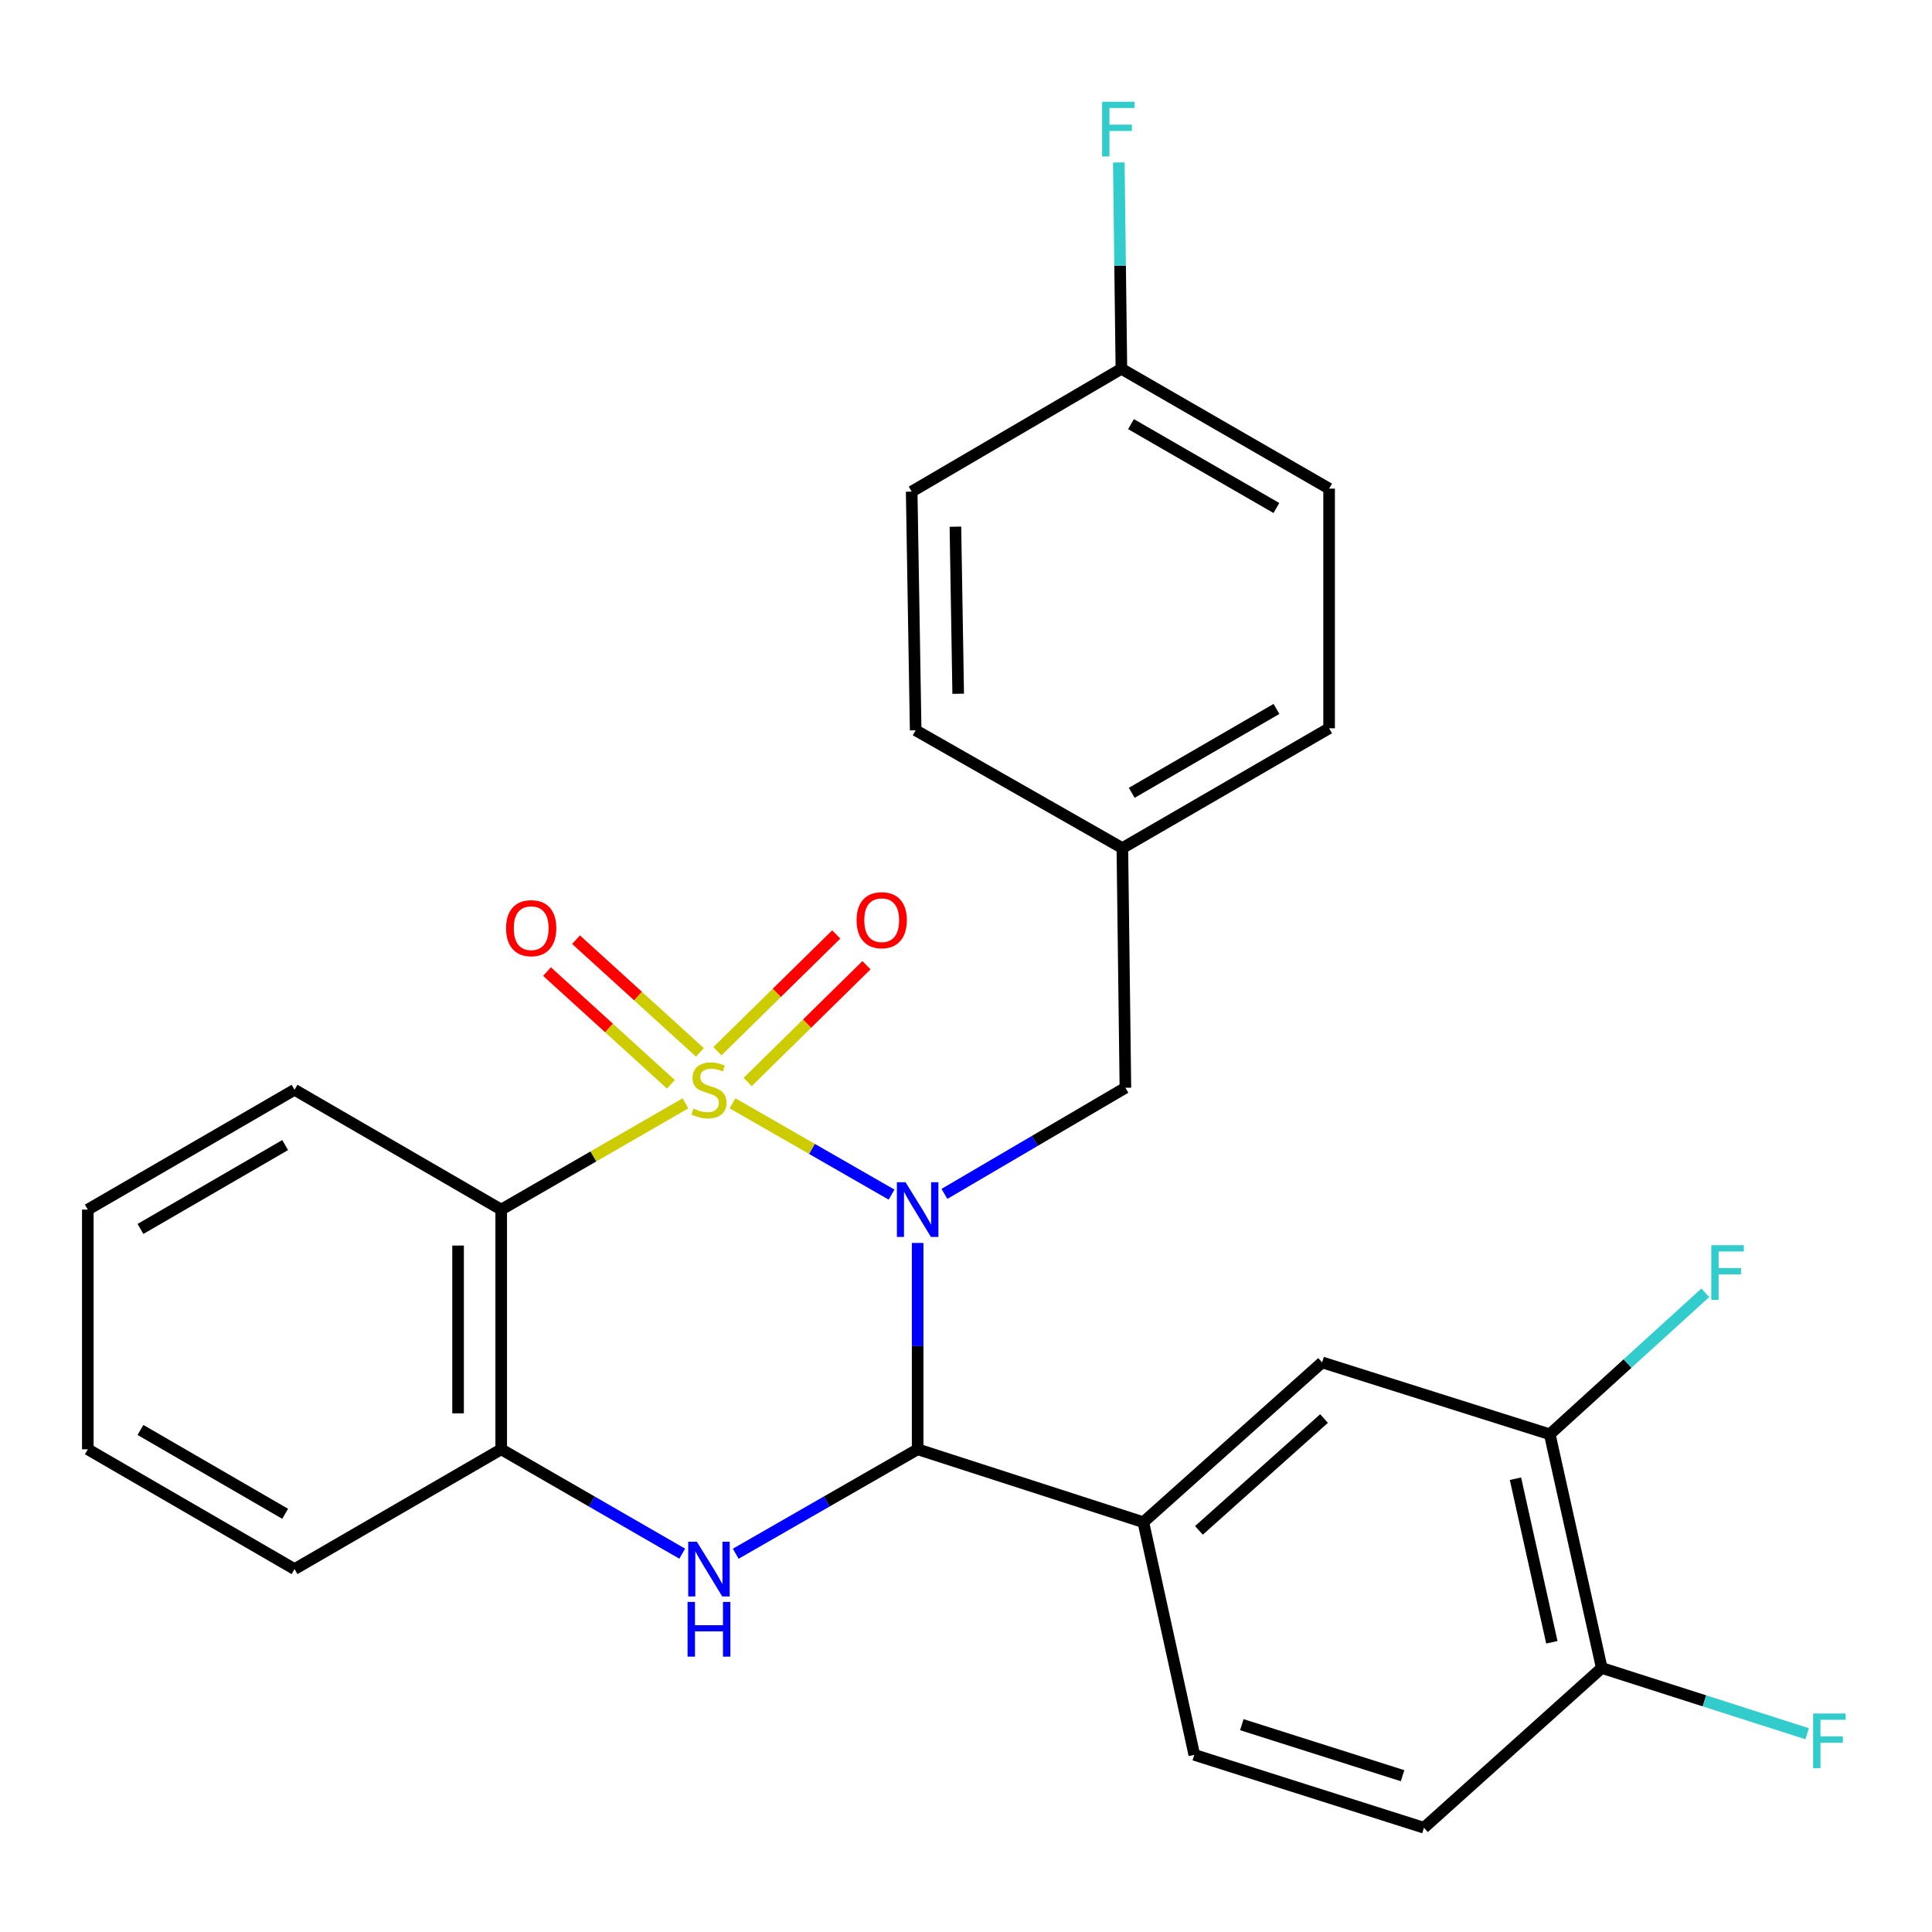 <?xml version='1.0' encoding='iso-8859-1'?>
<svg version='1.1' baseProfile='full'
              xmlns='http://www.w3.org/2000/svg'
                      xmlns:rdkit='http://www.rdkit.org/xml'
                      xmlns:xlink='http://www.w3.org/1999/xlink'
                  xml:space='preserve'
width='1000px' height='1000px' viewBox='0 0 1000 1000'>
<!-- END OF HEADER -->
<rect style='opacity:1.0;fill:#FFFFFF;stroke:none' width='1000' height='1000' x='0' y='0'> </rect>
<path class='bond-0' d='M 379.152,571.067 L 420.312,594.701' style='fill:none;fill-rule:evenodd;stroke:#CCCC00;stroke-width:6px;stroke-linecap:butt;stroke-linejoin:miter;stroke-opacity:1' />
<path class='bond-0' d='M 420.312,594.701 L 461.472,618.334' style='fill:none;fill-rule:evenodd;stroke:#0000FF;stroke-width:6px;stroke-linecap:butt;stroke-linejoin:miter;stroke-opacity:1' />
<path class='bond-2' d='M 354.775,571.093 L 307.101,598.59' style='fill:none;fill-rule:evenodd;stroke:#CCCC00;stroke-width:6px;stroke-linecap:butt;stroke-linejoin:miter;stroke-opacity:1' />
<path class='bond-2' d='M 307.101,598.59 L 259.427,626.087' style='fill:none;fill-rule:evenodd;stroke:#000000;stroke-width:6px;stroke-linecap:butt;stroke-linejoin:miter;stroke-opacity:1' />
<path class='bond-6' d='M 386.997,560.026 L 417.742,529.815' style='fill:none;fill-rule:evenodd;stroke:#CCCC00;stroke-width:6px;stroke-linecap:butt;stroke-linejoin:miter;stroke-opacity:1' />
<path class='bond-6' d='M 417.742,529.815 L 448.487,499.603' style='fill:none;fill-rule:evenodd;stroke:#FF0000;stroke-width:6px;stroke-linecap:butt;stroke-linejoin:miter;stroke-opacity:1' />
<path class='bond-6' d='M 371.348,544.101 L 402.093,513.889' style='fill:none;fill-rule:evenodd;stroke:#CCCC00;stroke-width:6px;stroke-linecap:butt;stroke-linejoin:miter;stroke-opacity:1' />
<path class='bond-6' d='M 402.093,513.889 L 432.838,483.678' style='fill:none;fill-rule:evenodd;stroke:#FF0000;stroke-width:6px;stroke-linecap:butt;stroke-linejoin:miter;stroke-opacity:1' />
<path class='bond-7' d='M 362.282,544.716 L 330.219,515.541' style='fill:none;fill-rule:evenodd;stroke:#CCCC00;stroke-width:6px;stroke-linecap:butt;stroke-linejoin:miter;stroke-opacity:1' />
<path class='bond-7' d='M 330.219,515.541 L 298.156,486.365' style='fill:none;fill-rule:evenodd;stroke:#FF0000;stroke-width:6px;stroke-linecap:butt;stroke-linejoin:miter;stroke-opacity:1' />
<path class='bond-7' d='M 347.255,561.23 L 315.192,532.055' style='fill:none;fill-rule:evenodd;stroke:#CCCC00;stroke-width:6px;stroke-linecap:butt;stroke-linejoin:miter;stroke-opacity:1' />
<path class='bond-7' d='M 315.192,532.055 L 283.129,502.879' style='fill:none;fill-rule:evenodd;stroke:#FF0000;stroke-width:6px;stroke-linecap:butt;stroke-linejoin:miter;stroke-opacity:1' />
<path class='bond-1' d='M 474.974,643.348 L 474.974,696.751' style='fill:none;fill-rule:evenodd;stroke:#0000FF;stroke-width:6px;stroke-linecap:butt;stroke-linejoin:miter;stroke-opacity:1' />
<path class='bond-1' d='M 474.974,696.751 L 474.974,750.153' style='fill:none;fill-rule:evenodd;stroke:#000000;stroke-width:6px;stroke-linecap:butt;stroke-linejoin:miter;stroke-opacity:1' />
<path class='bond-8' d='M 488.831,617.96 L 535.668,590.492' style='fill:none;fill-rule:evenodd;stroke:#0000FF;stroke-width:6px;stroke-linecap:butt;stroke-linejoin:miter;stroke-opacity:1' />
<path class='bond-8' d='M 535.668,590.492 L 582.506,563.024' style='fill:none;fill-rule:evenodd;stroke:#000000;stroke-width:6px;stroke-linecap:butt;stroke-linejoin:miter;stroke-opacity:1' />
<path class='bond-5' d='M 474.974,750.153 L 591.797,787.887' style='fill:none;fill-rule:evenodd;stroke:#000000;stroke-width:6px;stroke-linecap:butt;stroke-linejoin:miter;stroke-opacity:1' />
<path class='bond-27' d='M 474.974,750.153 L 427.893,777.181' style='fill:none;fill-rule:evenodd;stroke:#000000;stroke-width:6px;stroke-linecap:butt;stroke-linejoin:miter;stroke-opacity:1' />
<path class='bond-27' d='M 427.893,777.181 L 380.812,804.209' style='fill:none;fill-rule:evenodd;stroke:#0000FF;stroke-width:6px;stroke-linecap:butt;stroke-linejoin:miter;stroke-opacity:1' />
<path class='bond-4' d='M 259.427,626.087 L 259.427,750.153' style='fill:none;fill-rule:evenodd;stroke:#000000;stroke-width:6px;stroke-linecap:butt;stroke-linejoin:miter;stroke-opacity:1' />
<path class='bond-4' d='M 237.099,644.697 L 237.099,731.543' style='fill:none;fill-rule:evenodd;stroke:#000000;stroke-width:6px;stroke-linecap:butt;stroke-linejoin:miter;stroke-opacity:1' />
<path class='bond-16' d='M 259.427,626.087 L 152.453,564.066' style='fill:none;fill-rule:evenodd;stroke:#000000;stroke-width:6px;stroke-linecap:butt;stroke-linejoin:miter;stroke-opacity:1' />
<path class='bond-3' d='M 353.115,804.179 L 306.271,777.166' style='fill:none;fill-rule:evenodd;stroke:#0000FF;stroke-width:6px;stroke-linecap:butt;stroke-linejoin:miter;stroke-opacity:1' />
<path class='bond-3' d='M 306.271,777.166 L 259.427,750.153' style='fill:none;fill-rule:evenodd;stroke:#000000;stroke-width:6px;stroke-linecap:butt;stroke-linejoin:miter;stroke-opacity:1' />
<path class='bond-24' d='M 259.427,750.153 L 152.453,812.162' style='fill:none;fill-rule:evenodd;stroke:#000000;stroke-width:6px;stroke-linecap:butt;stroke-linejoin:miter;stroke-opacity:1' />
<path class='bond-9' d='M 591.797,787.887 L 684.32,705.176' style='fill:none;fill-rule:evenodd;stroke:#000000;stroke-width:6px;stroke-linecap:butt;stroke-linejoin:miter;stroke-opacity:1' />
<path class='bond-9' d='M 620.556,792.126 L 685.322,734.228' style='fill:none;fill-rule:evenodd;stroke:#000000;stroke-width:6px;stroke-linecap:butt;stroke-linejoin:miter;stroke-opacity:1' />
<path class='bond-12' d='M 591.797,787.887 L 618.168,908.307' style='fill:none;fill-rule:evenodd;stroke:#000000;stroke-width:6px;stroke-linecap:butt;stroke-linejoin:miter;stroke-opacity:1' />
<path class='bond-14' d='M 582.506,563.024 L 580.931,438.982' style='fill:none;fill-rule:evenodd;stroke:#000000;stroke-width:6px;stroke-linecap:butt;stroke-linejoin:miter;stroke-opacity:1' />
<path class='bond-10' d='M 684.32,705.176 L 802.159,742.388' style='fill:none;fill-rule:evenodd;stroke:#000000;stroke-width:6px;stroke-linecap:butt;stroke-linejoin:miter;stroke-opacity:1' />
<path class='bond-15' d='M 802.159,742.388 L 842.402,705.775' style='fill:none;fill-rule:evenodd;stroke:#000000;stroke-width:6px;stroke-linecap:butt;stroke-linejoin:miter;stroke-opacity:1' />
<path class='bond-15' d='M 842.402,705.775 L 882.644,669.163' style='fill:none;fill-rule:evenodd;stroke:#33CCCC;stroke-width:6px;stroke-linecap:butt;stroke-linejoin:miter;stroke-opacity:1' />
<path class='bond-30' d='M 802.159,742.388 L 829.064,863.342' style='fill:none;fill-rule:evenodd;stroke:#000000;stroke-width:6px;stroke-linecap:butt;stroke-linejoin:miter;stroke-opacity:1' />
<path class='bond-30' d='M 784.4,765.379 L 803.234,850.047' style='fill:none;fill-rule:evenodd;stroke:#000000;stroke-width:6px;stroke-linecap:butt;stroke-linejoin:miter;stroke-opacity:1' />
<path class='bond-11' d='M 829.064,863.342 L 737.037,946.04' style='fill:none;fill-rule:evenodd;stroke:#000000;stroke-width:6px;stroke-linecap:butt;stroke-linejoin:miter;stroke-opacity:1' />
<path class='bond-18' d='M 829.064,863.342 L 882.221,880.365' style='fill:none;fill-rule:evenodd;stroke:#000000;stroke-width:6px;stroke-linecap:butt;stroke-linejoin:miter;stroke-opacity:1' />
<path class='bond-18' d='M 882.221,880.365 L 935.378,897.388' style='fill:none;fill-rule:evenodd;stroke:#33CCCC;stroke-width:6px;stroke-linecap:butt;stroke-linejoin:miter;stroke-opacity:1' />
<path class='bond-13' d='M 618.168,908.307 L 737.037,946.04' style='fill:none;fill-rule:evenodd;stroke:#000000;stroke-width:6px;stroke-linecap:butt;stroke-linejoin:miter;stroke-opacity:1' />
<path class='bond-13' d='M 642.754,892.686 L 725.962,919.099' style='fill:none;fill-rule:evenodd;stroke:#000000;stroke-width:6px;stroke-linecap:butt;stroke-linejoin:miter;stroke-opacity:1' />
<path class='bond-20' d='M 580.931,438.982 L 473.945,377.991' style='fill:none;fill-rule:evenodd;stroke:#000000;stroke-width:6px;stroke-linecap:butt;stroke-linejoin:miter;stroke-opacity:1' />
<path class='bond-21' d='M 580.931,438.982 L 687.942,376.961' style='fill:none;fill-rule:evenodd;stroke:#000000;stroke-width:6px;stroke-linecap:butt;stroke-linejoin:miter;stroke-opacity:1' />
<path class='bond-21' d='M 585.786,410.361 L 660.694,366.947' style='fill:none;fill-rule:evenodd;stroke:#000000;stroke-width:6px;stroke-linecap:butt;stroke-linejoin:miter;stroke-opacity:1' />
<path class='bond-25' d='M 152.453,564.066 L 45.455,626.087' style='fill:none;fill-rule:evenodd;stroke:#000000;stroke-width:6px;stroke-linecap:butt;stroke-linejoin:miter;stroke-opacity:1' />
<path class='bond-25' d='M 147.6,592.686 L 72.701,636.101' style='fill:none;fill-rule:evenodd;stroke:#000000;stroke-width:6px;stroke-linecap:butt;stroke-linejoin:miter;stroke-opacity:1' />
<path class='bond-17' d='M 580.435,190.886 L 687.942,252.907' style='fill:none;fill-rule:evenodd;stroke:#000000;stroke-width:6px;stroke-linecap:butt;stroke-linejoin:miter;stroke-opacity:1' />
<path class='bond-17' d='M 585.403,219.529 L 660.658,262.944' style='fill:none;fill-rule:evenodd;stroke:#000000;stroke-width:6px;stroke-linecap:butt;stroke-linejoin:miter;stroke-opacity:1' />
<path class='bond-19' d='M 580.435,190.886 L 579.762,137.49' style='fill:none;fill-rule:evenodd;stroke:#000000;stroke-width:6px;stroke-linecap:butt;stroke-linejoin:miter;stroke-opacity:1' />
<path class='bond-19' d='M 579.762,137.49 L 579.089,84.093' style='fill:none;fill-rule:evenodd;stroke:#33CCCC;stroke-width:6px;stroke-linecap:butt;stroke-linejoin:miter;stroke-opacity:1' />
<path class='bond-29' d='M 580.435,190.886 L 471.886,254.457' style='fill:none;fill-rule:evenodd;stroke:#000000;stroke-width:6px;stroke-linecap:butt;stroke-linejoin:miter;stroke-opacity:1' />
<path class='bond-23' d='M 473.945,377.991 L 471.886,254.457' style='fill:none;fill-rule:evenodd;stroke:#000000;stroke-width:6px;stroke-linecap:butt;stroke-linejoin:miter;stroke-opacity:1' />
<path class='bond-23' d='M 495.96,359.088 L 494.519,272.615' style='fill:none;fill-rule:evenodd;stroke:#000000;stroke-width:6px;stroke-linecap:butt;stroke-linejoin:miter;stroke-opacity:1' />
<path class='bond-22' d='M 687.942,376.961 L 687.942,252.907' style='fill:none;fill-rule:evenodd;stroke:#000000;stroke-width:6px;stroke-linecap:butt;stroke-linejoin:miter;stroke-opacity:1' />
<path class='bond-28' d='M 152.453,812.162 L 45.455,750.153' style='fill:none;fill-rule:evenodd;stroke:#000000;stroke-width:6px;stroke-linecap:butt;stroke-linejoin:miter;stroke-opacity:1' />
<path class='bond-28' d='M 147.599,783.543 L 72.7,740.137' style='fill:none;fill-rule:evenodd;stroke:#000000;stroke-width:6px;stroke-linecap:butt;stroke-linejoin:miter;stroke-opacity:1' />
<path class='bond-26' d='M 45.455,626.087 L 45.455,750.153' style='fill:none;fill-rule:evenodd;stroke:#000000;stroke-width:6px;stroke-linecap:butt;stroke-linejoin:miter;stroke-opacity:1' />
<path  class='atom-0' d='M 358.959 573.786
Q 359.279 573.906, 360.599 574.466
Q 361.919 575.026, 363.359 575.386
Q 364.839 575.706, 366.279 575.706
Q 368.959 575.706, 370.519 574.426
Q 372.079 573.106, 372.079 570.826
Q 372.079 569.266, 371.279 568.306
Q 370.519 567.346, 369.319 566.826
Q 368.119 566.306, 366.119 565.706
Q 363.599 564.946, 362.079 564.226
Q 360.599 563.506, 359.519 561.986
Q 358.479 560.466, 358.479 557.906
Q 358.479 554.346, 360.879 552.146
Q 363.319 549.946, 368.119 549.946
Q 371.399 549.946, 375.119 551.506
L 374.199 554.586
Q 370.799 553.186, 368.239 553.186
Q 365.479 553.186, 363.959 554.346
Q 362.439 555.466, 362.479 557.426
Q 362.479 558.946, 363.239 559.866
Q 364.039 560.786, 365.159 561.306
Q 366.319 561.826, 368.239 562.426
Q 370.799 563.226, 372.319 564.026
Q 373.839 564.826, 374.919 566.466
Q 376.039 568.066, 376.039 570.826
Q 376.039 574.746, 373.399 576.866
Q 370.799 578.946, 366.439 578.946
Q 363.919 578.946, 361.999 578.386
Q 360.119 577.866, 357.879 576.946
L 358.959 573.786
' fill='#CCCC00'/>
<path  class='atom-1' d='M 468.714 611.927
L 477.994 626.927
Q 478.914 628.407, 480.394 631.087
Q 481.874 633.767, 481.954 633.927
L 481.954 611.927
L 485.714 611.927
L 485.714 640.247
L 481.834 640.247
L 471.874 623.847
Q 470.714 621.927, 469.474 619.727
Q 468.274 617.527, 467.914 616.847
L 467.914 640.247
L 464.234 640.247
L 464.234 611.927
L 468.714 611.927
' fill='#0000FF'/>
<path  class='atom-4' d='M 360.699 798.002
L 369.979 813.002
Q 370.899 814.482, 372.379 817.162
Q 373.859 819.842, 373.939 820.002
L 373.939 798.002
L 377.699 798.002
L 377.699 826.322
L 373.819 826.322
L 363.859 809.922
Q 362.699 808.002, 361.459 805.802
Q 360.259 803.602, 359.899 802.922
L 359.899 826.322
L 356.219 826.322
L 356.219 798.002
L 360.699 798.002
' fill='#0000FF'/>
<path  class='atom-4' d='M 355.879 829.154
L 359.719 829.154
L 359.719 841.194
L 374.199 841.194
L 374.199 829.154
L 378.039 829.154
L 378.039 857.474
L 374.199 857.474
L 374.199 844.394
L 359.719 844.394
L 359.719 857.474
L 355.879 857.474
L 355.879 829.154
' fill='#0000FF'/>
<path  class='atom-7' d='M 443.368 476.287
Q 443.368 469.487, 446.728 465.687
Q 450.088 461.887, 456.368 461.887
Q 462.648 461.887, 466.008 465.687
Q 469.368 469.487, 469.368 476.287
Q 469.368 483.167, 465.968 487.087
Q 462.568 490.967, 456.368 490.967
Q 450.128 490.967, 446.728 487.087
Q 443.368 483.207, 443.368 476.287
M 456.368 487.767
Q 460.688 487.767, 463.008 484.887
Q 465.368 481.967, 465.368 476.287
Q 465.368 470.727, 463.008 467.927
Q 460.688 465.087, 456.368 465.087
Q 452.048 465.087, 449.688 467.887
Q 447.368 470.687, 447.368 476.287
Q 447.368 482.007, 449.688 484.887
Q 452.048 487.767, 456.368 487.767
' fill='#FF0000'/>
<path  class='atom-8' d='M 261.944 480.418
Q 261.944 473.618, 265.304 469.818
Q 268.664 466.018, 274.944 466.018
Q 281.224 466.018, 284.584 469.818
Q 287.944 473.618, 287.944 480.418
Q 287.944 487.298, 284.544 491.218
Q 281.144 495.098, 274.944 495.098
Q 268.704 495.098, 265.304 491.218
Q 261.944 487.338, 261.944 480.418
M 274.944 491.898
Q 279.264 491.898, 281.584 489.018
Q 283.944 486.098, 283.944 480.418
Q 283.944 474.858, 281.584 472.058
Q 279.264 469.218, 274.944 469.218
Q 270.624 469.218, 268.264 472.018
Q 265.944 474.818, 265.944 480.418
Q 265.944 486.138, 268.264 489.018
Q 270.624 491.898, 274.944 491.898
' fill='#FF0000'/>
<path  class='atom-16' d='M 885.754 644.512
L 902.594 644.512
L 902.594 647.752
L 889.554 647.752
L 889.554 656.352
L 901.154 656.352
L 901.154 659.632
L 889.554 659.632
L 889.554 672.832
L 885.754 672.832
L 885.754 644.512
' fill='#33CCCC'/>
<path  class='atom-19' d='M 938.471 886.915
L 955.311 886.915
L 955.311 890.155
L 942.271 890.155
L 942.271 898.755
L 953.871 898.755
L 953.871 902.035
L 942.271 902.035
L 942.271 915.235
L 938.471 915.235
L 938.471 886.915
' fill='#33CCCC'/>
<path  class='atom-20' d='M 570.452 52.672
L 587.292 52.672
L 587.292 55.912
L 574.252 55.912
L 574.252 64.512
L 585.852 64.512
L 585.852 67.792
L 574.252 67.792
L 574.252 80.992
L 570.452 80.992
L 570.452 52.672
' fill='#33CCCC'/>
</svg>
